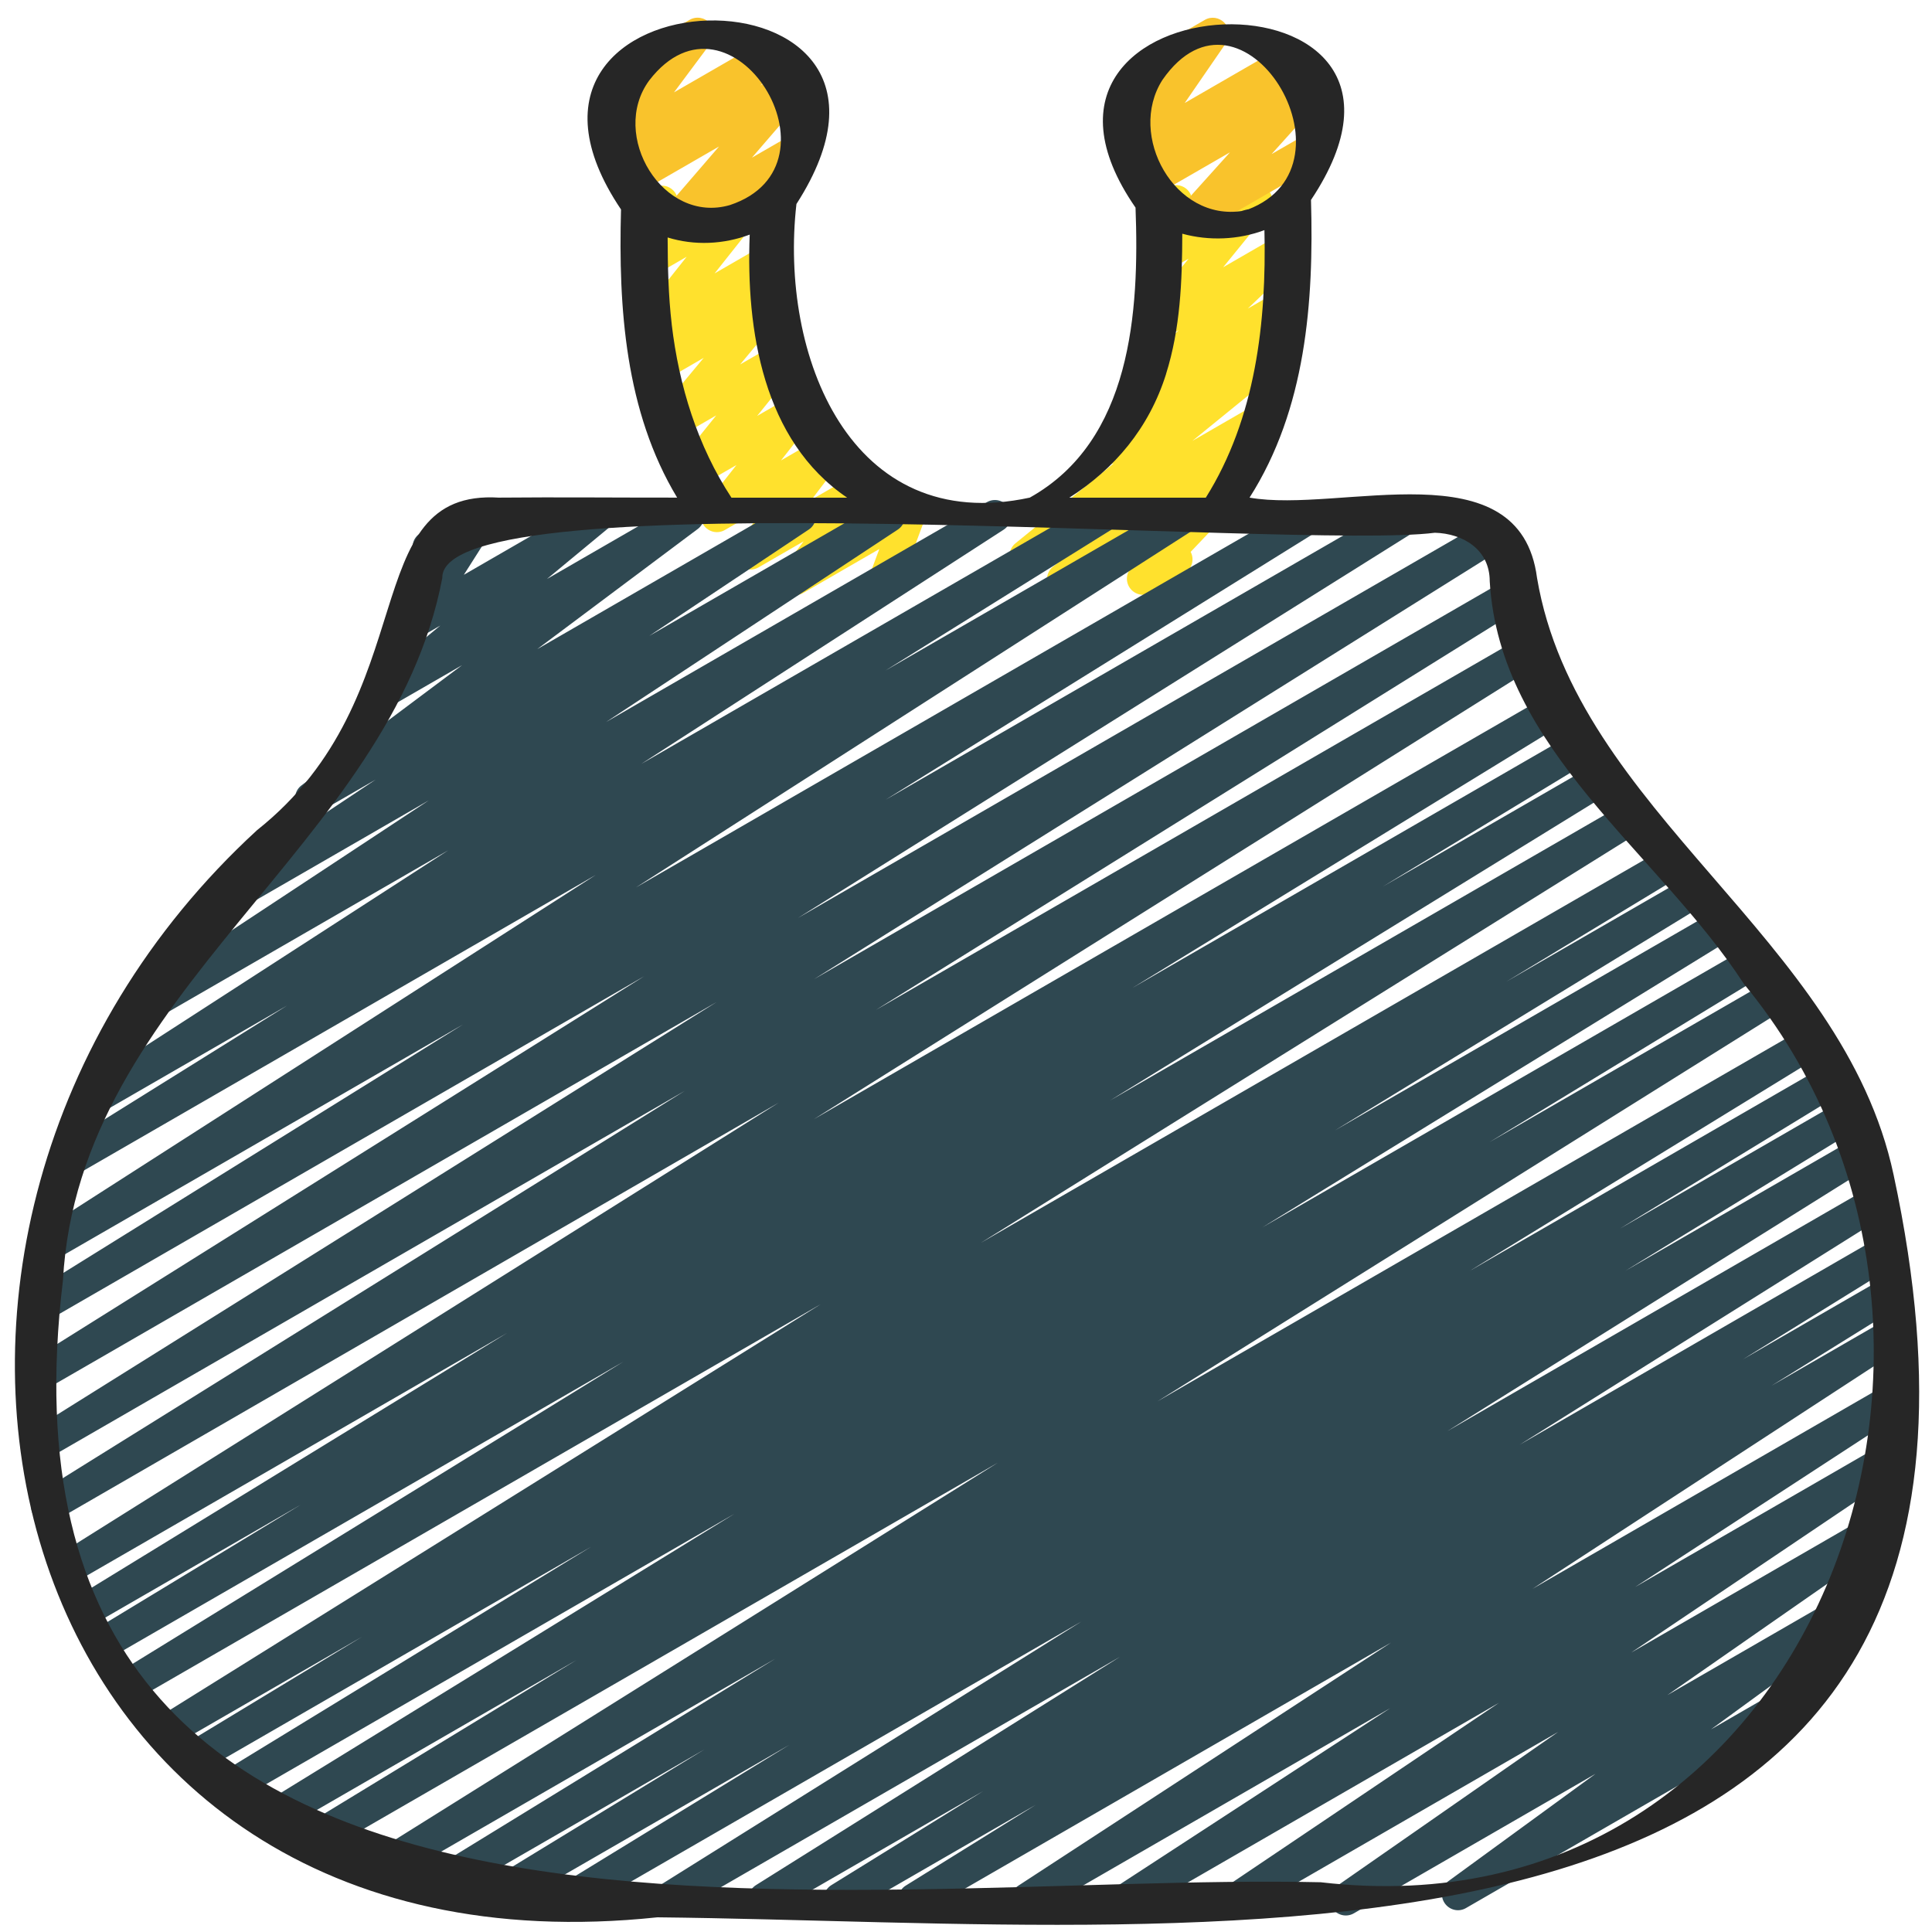 <svg id="Icons" viewBox="0 0 60 60" xmlns="http://www.w3.org/2000/svg"><path d="m24.7 18.479c-.14 0-.277-.059-.375-.169-.157-.179-.167-.443-.023-.633l.656-.865-1.4.808c-.206.12-.468.076-.625-.102-.157-.179-.167-.443-.023-.634l.885-1.165-1.281.739c-.205.122-.471.077-.628-.105-.157-.181-.163-.447-.016-.636l1.001-1.275-1.174.678c-.207.121-.474.076-.63-.107s-.16-.451-.01-.639l1.186-1.473-1.187.685c-.208.123-.476.075-.633-.11-.155-.186-.156-.456 0-.643l1.431-1.719-1.253.724c-.218.127-.5.069-.652-.136-.151-.204-.124-.49.062-.663l.384-.357c-.202.105-.453.057-.605-.118-.156-.183-.162-.45-.013-.638l1.548-1.952-1.03.595c-.178.102-.396.085-.555-.036-.161-.124-.23-.332-.178-.527l.269-.992c-.09-.041-.168-.11-.222-.202-.139-.239-.057-.545.182-.684l.511-.296c.175-.102.395-.087.556.036.161.124.23.332.178.527l-.19.702 2.253-1.301c.206-.123.47-.077.629.105.156.183.162.45.013.638l-1.548 1.952 1.541-.89c.217-.128.5-.07.652.136.151.204.124.49-.062.663l-.428.397c.186-.053.392.004.522.158.155.186.156.456 0 .643l-1.432 1.72 1.074-.62c.206-.123.473-.076.63.107.156.183.16.451.01.639l-1.186 1.473 1.099-.634c.206-.12.471-.077.628.105.157.181.163.447.016.636l-1.002 1.275 1.189-.686c.204-.121.467-.077.625.102.157.179.167.443.023.634l-.885 1.165 1.397-.807c.204-.121.467-.077.625.102.157.179.167.443.023.633l-.655.864 1.414-.816c.183-.104.412-.085.572.051.161.136.22.358.146.557l-.412 1.107c.075.042.142.104.188.186.139.238.057.545-.183.683l-.574.332c-.181.105-.412.085-.572-.051-.161-.136-.22-.358-.146-.557l.278-.747-2.357 1.361c-.078.046-.164.067-.25.067z" fill="#ffe12d"/><path d="m21.045 7.307c-.145 0-.287-.062-.385-.182-.156-.188-.153-.46.006-.645l1.664-1.93-2.574 1.485c-.222.131-.507.067-.656-.141-.149-.209-.117-.498.076-.667l.625-.551-.471.271c-.204.121-.466.079-.624-.101-.157-.177-.169-.44-.026-.631l1.137-1.523c-.229.101-.506.017-.635-.208-.139-.239-.057-.545.183-.683l2.05-1.184c.204-.119.466-.078.624.101.157.177.169.44.026.631l-1.133 1.519 2.726-1.572c.222-.13.507-.067.656.141.149.209.117.498-.076.667l-.625.551.773-.446c.209-.123.479-.075.635.114.156.188.153.46-.006.645l-1.663 1.928 1.306-.753c.238-.141.545-.057.683.183.139.239.057.545-.183.683l-3.862 2.23c-.078.046-.164.067-.25.067z" fill="#f9c32c"/><path d="m33.017 18.487c-.16 0-.316-.077-.413-.218-.147-.216-.104-.509.101-.672l1.123-.901-1.726.996c-.225.133-.514.066-.662-.149-.147-.214-.105-.507.097-.671l3.054-2.484c-.214.088-.468.018-.603-.18-.148-.215-.104-.508.099-.672l1.186-.954c-.106-.027-.205-.091-.275-.185-.151-.202-.128-.486.055-.661l1.555-1.485-.475.273c-.208.121-.475.076-.631-.108s-.159-.453-.007-.64l1.419-1.743-.643.37c-.178.102-.398.087-.559-.039-.161-.127-.229-.338-.171-.534l.247-.848c-.081-.043-.151-.108-.201-.193-.138-.239-.056-.545.184-.684l.503-.29c.178-.101.398-.086.559.04.161.127.229.338.171.534l-.153.524 1.915-1.104c.207-.122.474-.077.631.108.156.184.159.453.007.64l-1.418 1.743 1.727-.997c.216-.128.497-.07.65.133.151.202.128.486-.055.661l-1.556 1.486.899-.519c.224-.132.515-.065.662.15.148.215.104.508-.099.672l-.571.46c.191-.043.401.032.521.205.147.214.105.507-.097.671l-3.035 2.469 1.973-1.139c.225-.134.515-.064.663.15.147.216.104.509-.101.672l-1.218.978c.181-.049.391.016.517.175.154.195.141.474-.03.654l-1.859 1.958c.125.236.041.531-.192.666l-1.037.599c-.214.125-.488.072-.643-.123s-.141-.474.03-.654l.6-.631-2.466 1.423c-.078.046-.165.067-.25.067z" fill="#ffe12d"/><path d="m37.013 7.295c-.146 0-.291-.064-.389-.186-.154-.19-.147-.466.017-.648l1.557-1.73-2.392 1.38c-.223.132-.511.066-.659-.146-.149-.213-.111-.503.088-.67l.154-.13-.013.007c-.201.118-.458.078-.617-.094-.158-.171-.177-.43-.045-.622l1.283-1.863-.133.076c-.239.138-.545.057-.683-.183-.139-.239-.057-.545.183-.683l2.05-1.184c.202-.119.458-.078.617.094.158.171.177.43.045.622l-1.283 1.863 3.035-1.752c.224-.131.511-.066.659.146.149.213.111.503-.088.67l-.156.131.183-.104c.211-.125.483-.075.639.118.154.19.147.466-.017.648l-1.558 1.731 1.174-.677c.238-.14.545-.057.683.183.139.239.057.545-.183.683l-3.901 2.252c-.078.046-.164.067-.25.067z" fill="#f9c32c"/><path d="m26.081 59.47c-.17 0-.336-.087-.429-.243-.141-.234-.066-.538.166-.682l4.716-2.92-6.542 3.777c-.235.138-.538.059-.679-.175s-.067-.536.163-.682l11.31-7.093-13.769 7.949c-.236.138-.537.059-.679-.175-.141-.233-.067-.537.163-.682l13.079-8.183-15.656 9.039c-.238.137-.54.059-.68-.177s-.064-.539.168-.683l7.103-4.352-8.873 5.122c-.238.138-.541.058-.68-.178-.14-.235-.064-.539.169-.682l6.749-4.121-8.111 4.683c-.238.137-.54.059-.68-.177s-.065-.539.168-.682l10.822-6.641-12.11 6.991c-.235.138-.537.059-.679-.175-.141-.234-.067-.537.163-.682l19.537-12.221-21.097 12.18c-.238.137-.541.058-.68-.178-.14-.235-.064-.539.17-.682l8.521-5.191-9.249 5.34c-.238.138-.54.059-.68-.177-.14-.234-.065-.538.168-.682l14.667-9.023-15.483 8.939c-.237.137-.541.058-.68-.177-.14-.235-.064-.54.169-.683l11.541-7.054-12.104 6.988c-.239.138-.54.057-.681-.178-.14-.236-.062-.54.172-.683l5.504-3.335-5.822 3.361c-.237.138-.539.059-.679-.176-.141-.233-.067-.537.164-.681l20.576-12.829-21.225 12.254c-.237.137-.539.059-.68-.177-.14-.234-.065-.538.168-.682l15.61-9.61-15.929 9.196c-.239.138-.541.057-.681-.178-.14-.236-.062-.54.171-.683l6.418-3.893-6.457 3.728c-.238.138-.54.059-.68-.177s-.064-.539.168-.682l13.376-8.201-13.435 7.756c-.235.139-.537.061-.679-.175-.141-.233-.068-.536.163-.682l22.389-14.053-22.466 12.984c-.238.137-.538.058-.679-.176s-.067-.537.164-.682l20.062-12.492-19.874 11.475c-.236.138-.537.059-.679-.175-.141-.233-.067-.537.163-.682l21.38-13.377-20.967 12.106c-.235.138-.537.059-.679-.175-.141-.233-.067-.537.163-.682l19.238-12.053-18.603 10.741c-.238.137-.538.058-.679-.176s-.067-.537.165-.682l13.478-8.378-12.678 7.319c-.235.138-.536.06-.677-.173-.142-.231-.072-.534.157-.681l17.328-11.113-16.088 9.289c-.237.138-.539.059-.679-.176-.141-.233-.067-.537.164-.681l7.021-4.378-5.721 3.303c-.235.137-.534.061-.677-.172-.142-.231-.072-.533.155-.681l11.242-7.268-9.147 5.281c-.236.136-.533.06-.676-.17-.142-.229-.075-.531.15-.68l9.071-5.983-6.076 3.507c-.235.136-.532.061-.675-.169s-.077-.53.147-.68l4.952-3.302-1.75 1.01c-.228.132-.521.064-.667-.157s-.095-.518.117-.676l4.986-3.732-2.002 1.155c-.223.131-.512.067-.66-.147-.148-.213-.109-.505.091-.67l1.894-1.568-.535.309c-.199.116-.45.081-.611-.087-.159-.166-.185-.42-.061-.614l1-1.571c-.221.068-.466-.019-.586-.227-.139-.239-.057-.545.183-.683l1.656-.956c.198-.117.45-.081.611.087.159.166.185.42.061.614l-.986 1.551 3.905-2.254c.224-.131.512-.067.66.147.148.213.109.505-.091.67l-1.893 1.567 4.132-2.385c.227-.134.521-.065.667.157.146.221.095.518-.117.676l-4.985 3.731 7.907-4.564c.233-.137.531-.061.675.169.143.229.077.53-.147.68l-4.955 3.304 7.193-4.152c.233-.137.532-.061.676.17.142.229.075.531-.15.68l-9.064 5.979 11.829-6.829c.234-.137.534-.061.677.172.142.231.072.533-.155.681l-11.252 7.273 14.076-8.126c.236-.139.537-.06.679.176.141.233.067.537-.164.681l-7.011 4.371 9.055-5.228c.237-.137.536-.059.677.173.142.231.072.534-.157.681l-17.323 11.11 20.723-11.964c.236-.139.537-.06.679.176.141.234.067.537-.165.682l-13.483 8.382 16.003-9.239c.237-.137.538-.059.679.175s.067.537-.163.682l-19.237 12.052 21.359-12.331c.236-.136.538-.059.679.175s.067.537-.163.682l-21.38 13.377 21.466-12.393c.236-.139.537-.06.679.176.141.233.067.537-.164.682l-20.06 12.49 19.951-11.519c.237-.136.538-.06.679.175.141.233.068.536-.163.682l-22.395 14.056 22.762-13.141c.236-.139.538-.06.68.177.14.235.064.539-.168.682l-13.38 8.204 13.669-7.892c.236-.14.54-.059.681.178.14.236.062.54-.171.683l-6.403 3.884 6.612-3.817c.236-.139.538-.06.68.177.14.234.065.538-.168.682l-15.598 9.603 16.07-9.278c.236-.139.538-.06.679.176.141.233.067.537-.164.681l-20.589 12.837 21.283-12.287c.237-.14.539-.059.681.178.14.236.062.54-.172.683l-5.477 3.317 5.714-3.298c.236-.139.54-.058.68.177s.064.54-.169.683l-11.55 7.059 11.897-6.868c.236-.138.538-.06.68.177.14.234.065.538-.168.682l-14.667 9.023 15.061-8.695c.236-.138.54-.059.68.178.14.235.064.539-.17.682l-8.517 5.188 8.718-5.033c.237-.137.538-.058.679.175.141.234.067.537-.163.682l-19.542 12.224 19.989-11.54c.237-.138.539-.06.68.177.14.235.065.539-.168.682l-10.806 6.631 10.922-6.306c.236-.138.54-.059.68.178.14.235.064.539-.169.682l-6.762 4.129 6.755-3.899c.236-.139.538-.06.68.177.14.235.064.539-.168.683l-7.1 4.351 7.038-4.063c.237-.137.538-.058.679.175s.067.537-.163.682l-13.081 8.184 13.04-7.528c.237-.137.538-.058.679.175s.067.536-.163.682l-11.305 7.09 11.14-6.432c.236-.138.539-.059.679.176.141.234.066.538-.166.682l-4.725 2.925 4.41-2.546c.236-.138.538-.059.679.176s.067.537-.165.682l-4.037 2.508 3.646-2.104c.235-.137.534-.06.676.171s.074.532-.152.681l-11.593 7.56 11.129-6.425c.235-.137.535-.061.676.171.142.231.074.533-.152.681l-8.463 5.515 7.8-4.503c.233-.137.53-.061.674.168.143.229.079.529-.145.68l-8.45 5.69 7.464-4.309c.23-.135.528-.062.672.164s.084.525-.136.679l-6.88 4.789 5.377-3.104c.229-.134.524-.063.669.16.146.223.091.52-.124.677l-4.566 3.331 2.227-1.285c.238-.14.545-.058.683.183.139.239.057.545-.183.683l-10.335 5.967c-.228.135-.523.064-.669-.16-.146-.223-.091-.52.124-.677l4.566-3.331-7.504 4.332c-.232.135-.528.062-.672-.164s-.084-.525.136-.679l6.879-4.789-9.755 5.632c-.235.136-.531.06-.674-.168-.143-.229-.079-.529.145-.68l8.449-5.69-11.324 6.538c-.235.137-.535.061-.676-.171-.142-.231-.074-.533.152-.681l8.469-5.519-11.034 6.37c-.235.137-.535.061-.676-.171-.142-.23-.074-.532.152-.681l11.588-7.557-14.563 8.408c-.237.137-.539.058-.679-.176-.141-.234-.067-.537.165-.682l4.037-2.508-5.829 3.365c-.079.046-.165.067-.25.067z" fill="#2f4851"/><path d="m15.503 15.455c-4.49-.286-2.252 6.147-7.523 10.329-13.681 12.575-8.194 35.941 12.435 33.76 17.665.186 44.113 3.567 38.392-23.061-1.573-7.381-9.841-11.251-11.073-18.535-.53-4.085-6.115-1.994-8.928-2.494 1.749-2.744 2-6.07 1.908-9.244 5.07-7.598-10.472-7.02-5.449.238.122 3.241-.126 7.241-3.284 9.006-5.578 1.206-7.783-4.427-7.247-9.118 5.044-7.84-10.55-7.413-5.448.169-.082 3.061.128 6.267 1.743 8.949-1.842.002-3.685-.017-5.526 0zm29.058 1.09c.863.024 1.704.509 1.704 1.507.306 5.235 5.235 8.413 7.896 12.507 9.001 10.903 2.191 29.692-13.144 27.896-15.031-.339-41.887 4.69-39.062-18.69.486-9.02 10.192-13.466 11.781-21.816-.072-3.152 26.575-.856 30.826-1.404zm-8.462-14.061c2.474-3.575 6.283 2.65 2.651 4.024.117-.041-.28.063-.159.041-2.107.343-3.593-2.342-2.492-4.065zm.113 9.132c.446-1.415.501-2.888.505-4.358.825.227 1.742.193 2.551-.112.067 2.861-.273 5.841-1.821 8.31h-4.238c1.405-.896 2.473-2.156 3.004-3.839zm-16.05-9.118c2.528-3.284 6.238 2.629 2.508 3.87-2.085.608-3.754-2.175-2.508-3.87zm.7 7.578c-.106-.898-.125-1.799-.128-2.701.84.259 1.74.214 2.549-.089-.118 2.961.413 6.402 3.027 8.17h-3.594c-1.056-1.609-1.63-3.475-1.855-5.38z" fill="#262626"/></svg>
